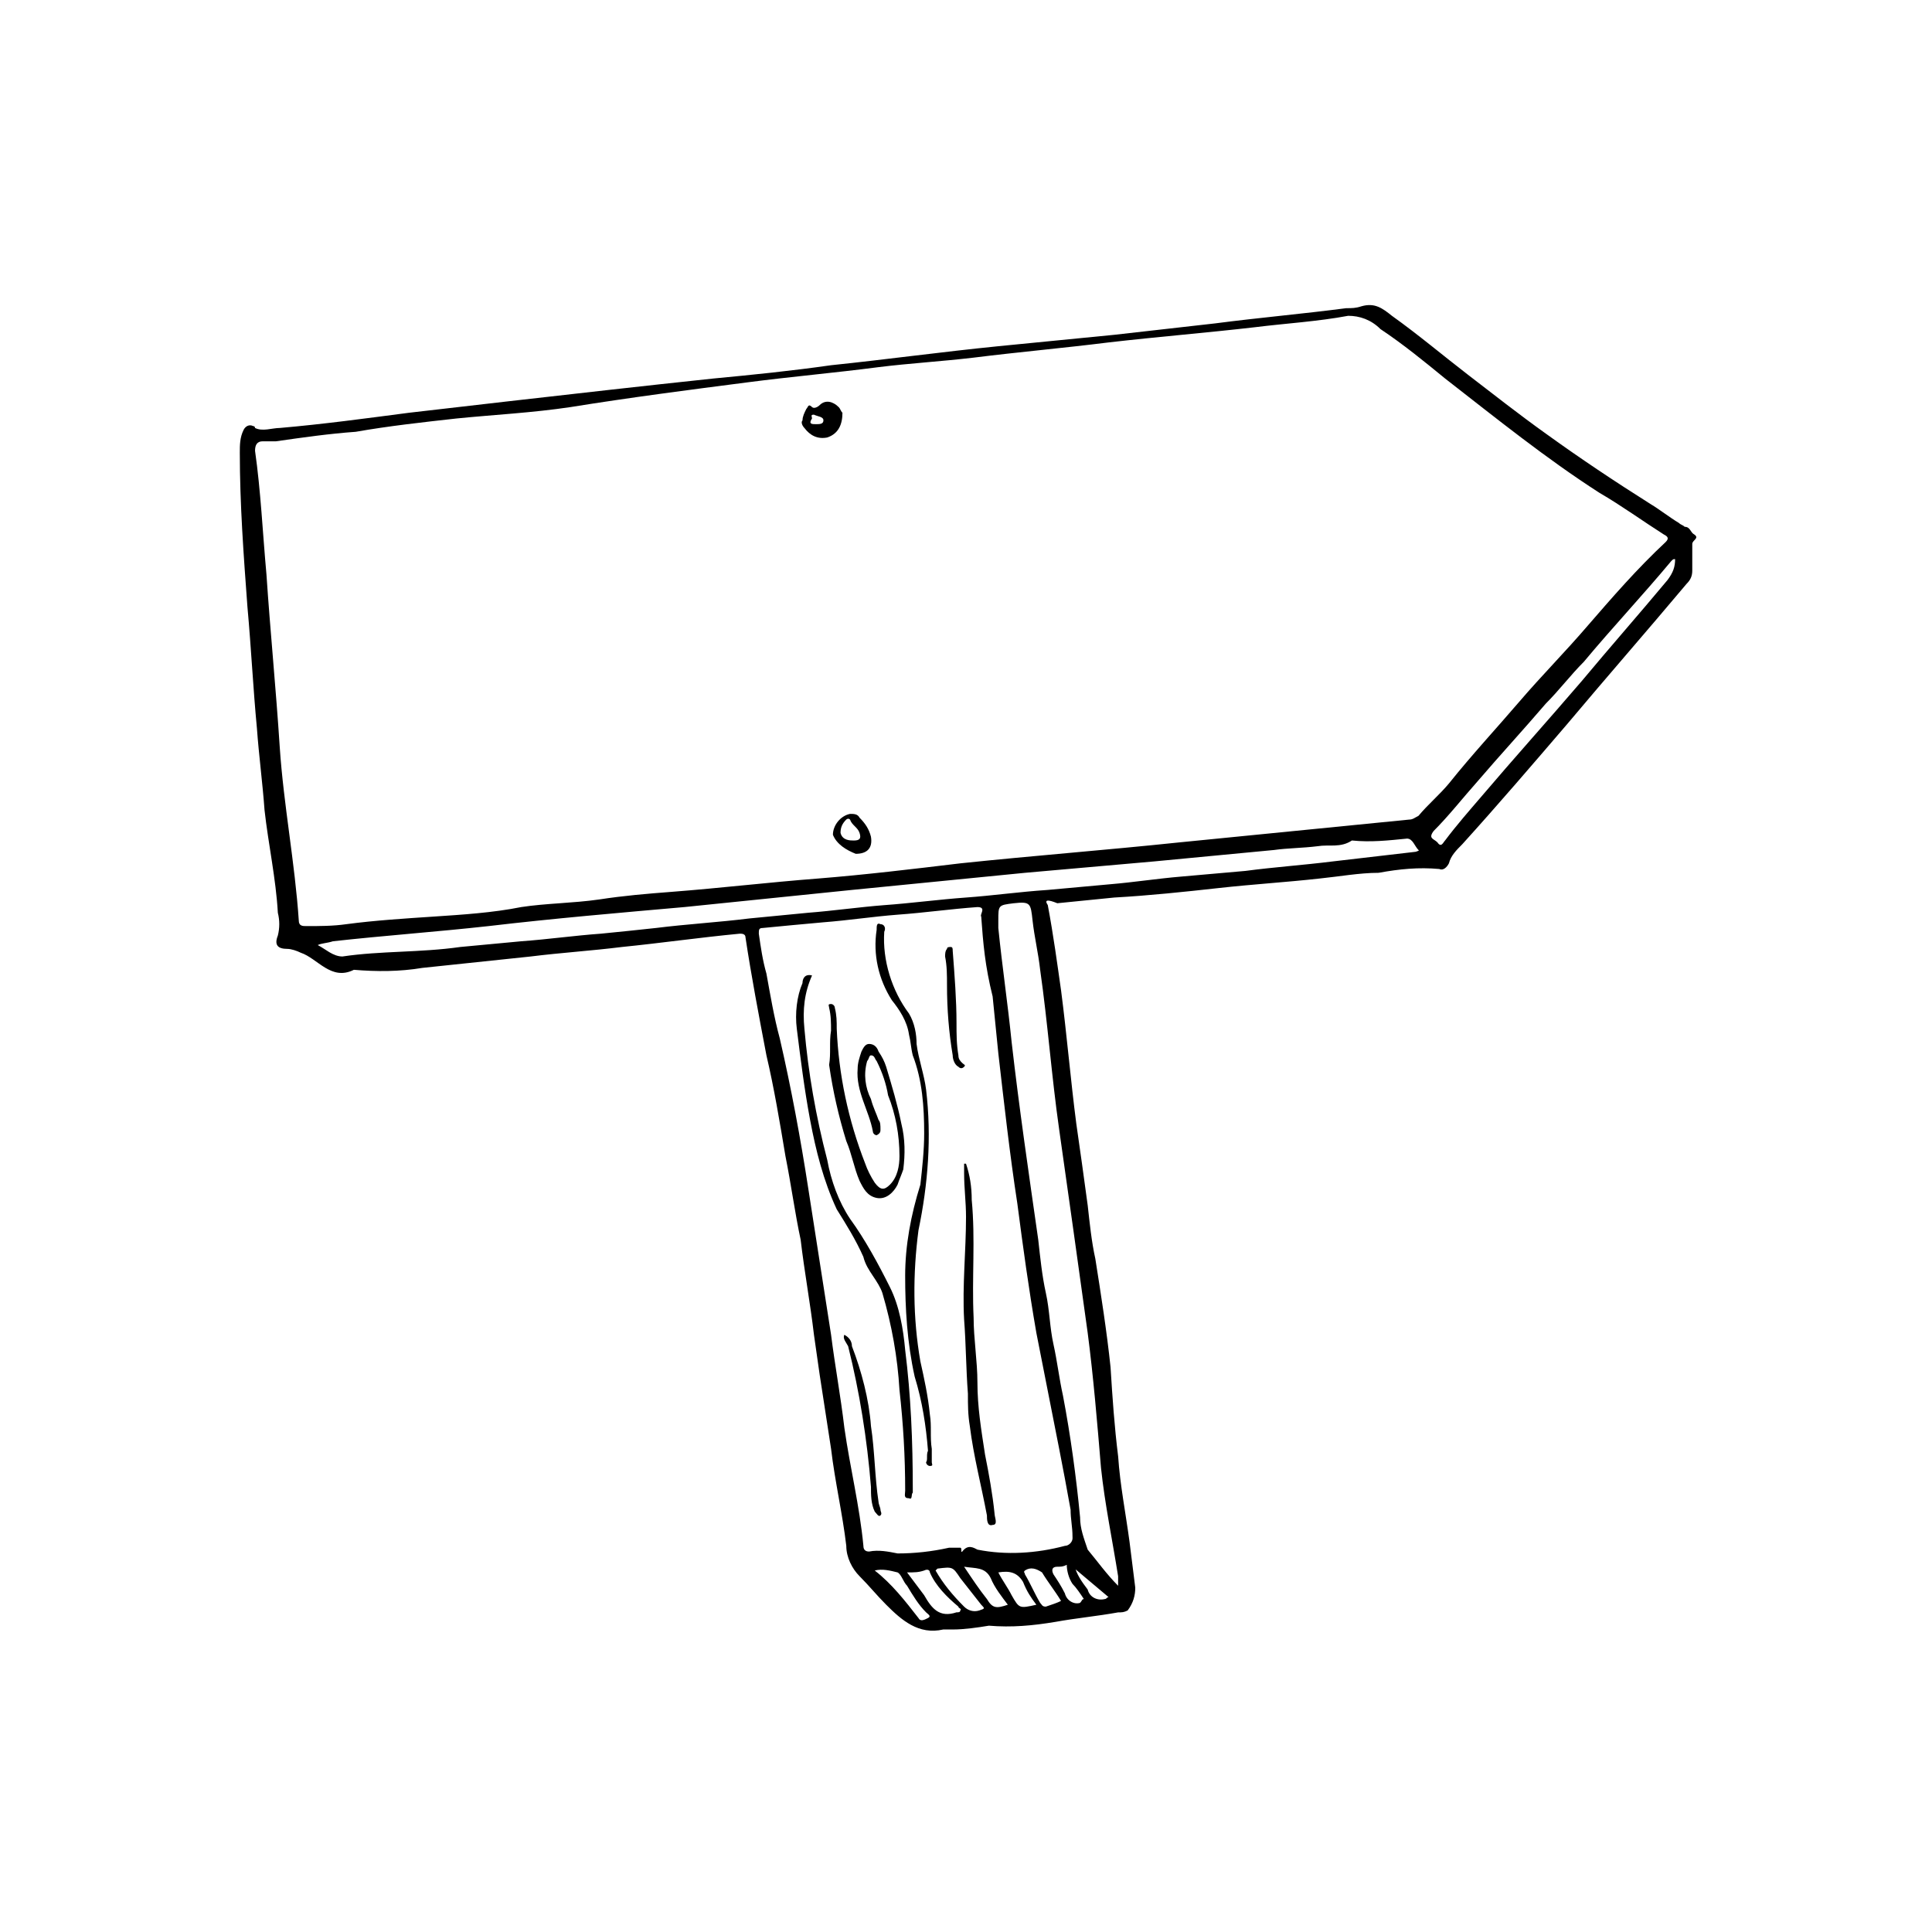 <?xml version="1.0" encoding="UTF-8"?>
<!-- Uploaded to: SVG Repo, www.svgrepo.com, Generator: SVG Repo Mixer Tools -->
<svg fill="#000000" width="800px" height="800px" version="1.1" viewBox="144 144 512 512" xmlns="http://www.w3.org/2000/svg">
 <g>
  <path d="m437.79 567.26-9.574-8.062 0.504-0.504c0.504 2.519 2.016 4.535 3.527 6.551 0.504 2.016 2.519 3.023 4.535 2.519 0.504 0 0.504-0.504 1.008-0.504m-6.551 0.504c-1.008-1.512-2.016-3.023-3.023-4.031-1.008-1.512-1.512-3.527-1.512-5.039-1.008 0.504-1.512 0.504-2.519 0.504-1.512 0-1.512 1.008-1.008 2.016 1.008 1.512 2.016 3.023 3.023 5.039 0.504 2.016 2.519 3.023 4.031 2.519 0.504-0.504 0.504-1.008 1.008-1.008m-22.672-7.055c1.008 2.016 2.519 4.031 3.527 6.047 2.016 3.527 2.016 3.527 6.551 2.519-1.512-2.016-2.519-3.527-3.527-6.047-1.512-2.519-3.527-3.023-6.551-2.519m-9.07-1.512c2.016 3.023 4.031 6.047 6.047 8.566 1.512 2.519 2.519 2.519 5.543 1.512-1.512-2.016-3.527-4.535-4.535-7.055-1.512-3.023-4.031-2.519-7.055-3.023m-23.68 1.008c4.535 3.527 8.062 8.062 11.586 12.594 0.504 1.008 1.512 0.504 2.519 0 1.008-0.504 0-1.008-0.504-1.512-2.016-2.016-3.527-4.535-5.039-7.055-1.008-1.008-1.512-3.023-2.519-3.527-2.016-0.504-4.031-1.008-6.047-0.504m49.375 8.062c-1.512-2.519-3.527-5.039-5.039-7.559-1.512-1.008-3.023-1.512-4.535-0.504-0.504 0.504 0 0.504 0 1.008 1.512 2.519 2.519 5.039 4.031 7.559 0.504 0.504 0.504 1.008 1.512 1.008 1.512-0.504 3.023-1.008 4.031-1.512m-33.25-8.062c2.016 3.527 4.535 6.551 7.559 9.574 1.008 1.008 2.519 1.512 4.031 1.008 1.512-0.504 1.512-0.504 0.504-1.512-2.016-2.519-3.527-4.535-5.543-7.055-2.016-3.023-2.016-3.023-6.047-2.519l-0.504 0.504m-7.559 0.504 4.535 6.047c2.016 3.527 4.031 6.047 8.566 4.535 0.504 0 1.008 0 1.008-0.504 0.504-0.504-0.504-0.504-0.504-1.008-3.023-2.519-6.047-5.543-7.559-9.07 0-0.504-0.504-1.008-1.512-0.504-1.512 0.504-2.519 0.504-4.535 0.504m203.54-268.53c-0.504 0-0.504 0-1.008 0.504-7.559 9.07-15.617 17.633-23.176 26.703-3.527 3.527-6.551 7.559-10.078 11.082-6.047 7.055-12.09 13.602-18.137 20.656-4.031 4.535-7.559 9.07-11.586 13.098-1.512 2.016 0 2.016 1.008 3.023 1.008 1.512 1.512 0 2.016-0.504 3.023-4.031 6.551-8.062 9.574-11.586 8.566-10.078 17.633-20.152 26.703-30.73 7.559-9.07 15.113-17.633 22.672-26.703 1.512-2.016 2.016-3.527 2.016-5.543m-359.72 102.28c2.016 1.008 4.031 3.023 6.551 3.023 10.078-1.512 20.656-1.008 31.234-2.519 5.543-0.504 10.578-1.008 16.121-1.512 7.055-0.504 14.105-1.512 21.16-2.016 5.039-0.504 10.078-1.008 14.609-1.512 8.062-1.008 16.625-1.512 24.688-2.519 5.039-0.504 10.578-1.008 15.617-1.512 6.551-0.504 13.602-1.512 20.152-2.016 7.055-0.504 14.609-1.512 21.664-2.016 7.055-0.504 14.105-1.512 21.664-2.016l16.625-1.512c6.047-0.504 12.594-1.512 18.641-2.016 5.543-0.504 11.586-1.008 17.129-1.512 7.559-1.008 15.113-1.512 23.176-2.519l21.664-2.519c0.504 0 1.512-0.504 1.008-0.504-1.008-1.008-1.512-3.023-3.023-3.023-5.039 0.504-9.574 1.008-14.609 0.504-3.023 2.016-6.047 1.008-9.07 1.512-4.031 0.504-8.062 0.504-11.586 1.008l-31.738 3.023c-11.586 1.008-22.672 2.016-34.258 3.023-15.113 1.512-30.73 3.023-45.848 4.535-14.609 1.512-29.727 3.023-44.336 4.535-17.129 1.512-34.762 3.023-51.891 5.039-13.602 1.512-27.711 2.519-41.312 4.031-1.512 0.504-3.023 0.504-4.031 1.008m212.11 169.79v-2.519c-1.512-9.574-3.527-19.145-4.535-28.719-1.008-12.09-2.016-24.184-3.527-35.77-2.519-18.137-5.039-36.273-7.559-53.906-2.016-14.105-3.023-28.215-5.039-42.32-0.504-4.535-1.512-8.566-2.016-13.098-0.504-4.535-0.504-5.039-5.039-4.535-4.031 0.504-4.031 0.504-4.031 4.535v2.016c1.008 10.078 2.519 20.152 3.527 30.23 2.016 17.633 4.535 34.762 7.055 52.395 0.504 4.535 1.008 9.574 2.016 14.105 1.008 4.535 1.008 9.07 2.016 13.602 1.008 4.535 1.512 9.07 2.519 13.602 2.016 10.578 3.527 21.664 4.535 32.242 0 3.023 1.008 5.543 2.016 8.566 2.519 3.023 5.039 6.551 8.062 9.574m-36.273-177.34c-0.504-0.504 1.512-2.519-1.008-2.519-7.055 0.504-14.105 1.512-21.16 2.016-6.551 0.504-13.098 1.512-19.648 2.016-5.543 0.504-11.082 1.008-16.121 1.512-1.008 0-1.008 0.504-1.008 1.512 0.504 3.527 1.008 7.055 2.016 10.578 1.008 5.543 2.016 11.586 3.527 17.129 3.023 13.098 5.543 26.703 7.559 39.801 2.016 13.098 4.031 25.695 6.047 38.793 1.008 8.062 2.519 16.121 3.527 24.688 1.512 10.578 4.031 20.656 5.039 31.234 0 1.008 0.504 1.512 1.512 1.512 2.519-0.504 5.039 0 7.559 0.504 4.535 0 9.07-0.504 13.602-1.512h3.023c0.504 0 0 1.512 0.504 1.008 1.512-2.016 3.023-1.008 4.031-0.504 7.559 1.512 15.617 1.008 23.176-1.008 1.008 0 2.016-1.008 2.016-2.016l-0.012-0.504c0-2.519-0.504-4.535-0.504-7.055-1.008-5.543-2.016-11.082-3.023-16.121-2.016-10.078-4.031-20.656-6.047-30.73-2.016-11.586-3.527-22.672-5.039-34.258-2.016-13.098-3.527-26.703-5.039-39.801l-1.512-15.113c-2.016-8.062-2.519-14.105-3.023-21.16m-186.91-125.95-3.519-0.004c-1.512 0-2.016 1.008-2.016 2.519 1.512 10.578 2.016 21.664 3.023 32.746 1.008 15.113 2.519 30.23 3.527 45.848 1.008 15.113 4.031 30.73 5.039 45.848 0 1.512 1.008 1.512 2.016 1.512 3.527 0 7.055 0 10.578-0.504 7.559-1.008 15.617-1.512 23.176-2.016 7.559-0.504 15.617-1.008 23.176-2.519 6.551-1.008 13.602-1.008 20.656-2.016 6.551-1.008 12.594-1.512 19.145-2.016 13.098-1.008 25.695-2.519 38.793-3.527 12.594-1.008 25.191-2.519 37.785-4.031 19.145-2.016 38.793-3.527 57.938-5.543 20.152-2.016 40.809-4.031 60.961-6.047 1.008 0 1.512-0.504 2.519-1.008 2.519-3.023 5.543-5.543 8.062-8.566 6.047-7.559 12.594-14.609 18.641-21.664 6.047-7.055 12.09-13.098 18.137-20.152 6.551-7.559 13.098-15.113 20.656-22.168 1.008-1.008 0.504-1.512-0.504-2.016-5.543-3.527-11.082-7.559-17.129-11.082-14.105-9.07-27.207-19.648-40.809-30.23-5.543-4.535-11.082-9.07-17.129-13.098-2.519-2.519-5.543-3.527-8.566-3.527-8.062 1.512-16.625 2.016-24.688 3.023-13.098 1.512-25.695 2.519-38.793 4.031-12.09 1.512-23.68 2.519-35.77 4.031-8.566 1.008-17.129 1.512-25.191 2.519-11.586 1.512-23.176 2.519-34.762 4.031-15.617 2.016-31.234 4.031-46.855 6.551-10.078 1.512-20.152 2.016-30.23 3.023-9.07 1.008-18.137 2.016-26.703 3.527-7.055 0.504-14.105 1.512-21.16 2.519m204.55 122.93c1.512 8.062 2.519 15.617 3.527 22.672 1.512 11.586 2.519 23.68 4.031 35.266 1.008 7.055 2.016 14.105 3.023 21.664 0.504 4.535 1.008 9.574 2.016 14.105 1.512 9.574 3.023 19.145 4.031 28.719 0.504 8.062 1.008 15.617 2.016 23.68 0.504 7.559 2.016 15.113 3.023 22.672l1.512 12.09c0 2.016-0.504 4.031-2.016 6.047-1.008 0.504-1.512 0.504-2.519 0.504-5.543 1.008-11.082 1.512-16.625 2.519-6.047 1.008-11.586 1.512-17.633 1.008-3.023 0.504-6.551 1.008-9.574 1.008h-2.519c-6.551 1.512-11.082-2.519-15.113-6.551-2.519-2.519-4.535-5.039-7.055-7.559-2.016-2.016-3.527-5.039-3.527-8.062-1.008-8.566-3.023-17.129-4.031-25.695l-3.023-19.648-1.512-10.578c-1.008-8.566-2.519-16.625-3.527-25.191-1.512-7.055-2.519-14.609-4.031-22.168-1.512-9.07-3.023-18.137-5.039-26.703-2.016-10.578-4.031-21.16-5.543-31.234 0-1.008-1.008-1.008-1.512-1.008-10.578 1.008-21.16 2.519-31.234 3.527-8.062 1.008-16.121 1.512-24.184 2.519l-28.719 3.023c-6.047 1.008-12.09 1.008-18.137 0.504-6.047 3.023-9.574-3.023-14.105-4.535-1.008-0.504-2.519-1.008-3.527-1.008-2.519 0-3.527-1.008-2.519-3.527 0.504-2.016 0.504-4.031 0-6.047-0.504-9.07-2.519-18.137-3.527-27.207-0.504-7.055-1.512-14.609-2.016-21.664-1.008-10.578-1.512-21.16-2.519-32.242-1.008-13.602-2.016-27.207-2.016-40.809 0-2.016 0-4.031 1.008-6.047 0.504-1.008 1.512-1.512 2.519-1.008 0 0 0.504 0 0.504 0.504 2.016 1.008 4.535 0 6.551 0 11.586-1.008 22.672-2.519 34.258-4.031 8.566-1.008 17.633-2.016 26.199-3.023 9.07-1.008 17.633-2.016 26.703-3.023 9.07-1.008 18.137-2.016 27.711-3.023 10.578-1.008 20.656-2.016 31.234-3.527 14.609-1.512 29.223-3.527 44.336-5.039 10.078-1.008 20.656-2.016 30.73-3.023 9.07-1.008 17.633-2.016 26.703-3.023 11.586-1.512 23.176-2.519 34.762-4.031 1.512 0 2.519 0 4.031-0.504 3.527-1.008 5.543 0.504 8.062 2.519 7.055 5.039 13.602 10.578 20.152 15.617 6.551 5.039 13.602 10.578 20.656 15.617 9.07 6.551 18.137 12.594 27.711 18.641 2.519 1.512 5.039 3.527 7.559 5.039 0.504 0.504 1.008 0.504 1.512 1.008 1.512 0 1.512 1.512 2.519 2.016 1.512 1.008-0.504 1.512-0.504 2.519v7.055c0 1.512-0.504 2.519-1.512 3.527-10.578 12.594-21.16 24.688-31.738 37.281-9.07 10.578-18.137 21.16-27.711 31.738-1.512 1.512-3.023 3.023-3.527 5.039-0.504 1.008-1.512 2.016-2.519 1.512-5.543-0.504-10.578 0-16.121 1.008-5.039 0-10.578 1.008-15.617 1.512-9.07 1.008-17.633 1.512-26.703 2.519-9.07 1.008-18.641 2.016-27.711 2.519l-15.113 1.512c-2.519-1.008-3.527-1.008-2.519 0.504"/>
  <path d="m360.2 256.41c1.008 0 2.016 0 2.016-1.008s-1.512-1.008-2.519-1.512c-1.008 0-0.504 0.504-0.504 1.008-1.008 1.512 0 1.512 1.008 1.512m-3.527-1.008c0-1.008 0.504-2.016 1.008-3.023 0.504-0.504 0.504-1.512 1.512-0.504 0.504 0.504 1.512 0 2.016-0.504 1.512-1.512 3.527-1.008 5.039 0.504 0.504 0.504 0.504 1.008 1.008 1.512 0 3.023-1.008 5.543-4.031 6.551-2.519 0.504-4.535-0.504-6.047-2.519-0.504-0.504-1.008-1.512-0.504-2.016m13.602 111.34c1.512 0 2.016-0.504 1.512-2.016s-2.016-2.016-2.519-3.527c-0.504-0.504-1.008 0-1.008 0-1.008 1.008-1.512 2.016-1.512 3.527 0.504 2.016 2.519 2.016 3.527 2.016m0.504 3.527c-2.519-1.008-5.039-2.519-6.047-5.039 0-2.519 2.016-5.039 4.535-5.543 1.008 0 2.016 0 2.519 1.008 1.512 1.512 2.519 3.023 3.023 5.039 0.504 3.023-1.008 4.535-4.031 4.535m13.098 111.85c0-8.062 1.512-16.121 4.031-24.184 0.504-4.535 1.008-9.07 1.008-13.602 0-7.055-0.504-14.105-3.023-20.656-0.504-2.016-0.504-3.527-1.008-5.543-0.504-3.527-2.519-6.551-4.535-9.07-3.527-5.543-5.039-12.09-4.031-18.641 0-1.008 0-2.016 1.008-1.512 1.008 0 1.512 1.008 1.008 2.016-0.504 7.559 2.016 15.617 6.551 21.664 1.512 2.519 2.016 5.543 2.016 8.062 0.504 4.031 2.016 8.062 2.519 12.09 1.512 12.594 0.504 25.191-2.016 37.281-1.512 11.586-1.512 23.176 0.504 34.762 1.008 4.535 2.016 9.07 2.519 14.105 0.504 3.023 0 6.047 0.504 9.07v3.527c0 0.504 0.504 1.008-0.504 1.008-0.504 0-1.008-0.504-1.008-1.008 0.504-0.504 0-2.016 0.504-3.023-0.504-6.551-1.512-13.098-3.527-19.648-2.016-9.07-2.519-18.137-2.519-26.703m-24.684-79.602c-2.016 4.535-2.519 9.07-2.016 14.105 1.008 11.586 3.023 23.176 6.047 34.762 1.008 5.543 3.023 11.082 6.047 15.617 4.031 5.543 7.559 12.09 10.578 18.137 2.519 5.039 3.527 11.082 4.031 16.625 1.512 12.09 2.016 24.184 2.016 36.777v1.008c-0.504 0.504 0 2.016-1.008 1.512-1.512 0-1.008-1.008-1.008-2.016 0-9.07-0.504-17.633-1.512-26.703-0.504-8.566-2.016-17.129-4.535-25.695-0.504-1.512-1.512-3.023-2.519-4.535s-2.016-3.023-2.519-5.039c-2.016-4.535-4.535-8.566-7.055-12.594-3.527-7.559-5.543-15.617-7.055-23.68-1.512-8.062-2.519-16.121-3.527-24.184-0.504-4.031 0-8.566 1.512-12.09 0-1.008 0.504-2.519 2.519-2.016"/>
  <path d="m364.23 417.13c0-2.016 0-4.031-0.504-6.047 0-0.504-0.504-1.008 0.504-1.008 0.504 0 1.008 0.504 1.008 1.008 0.504 2.016 0.504 3.527 0.504 5.543 0.504 12.09 3.023 24.184 7.559 35.77 0.504 1.512 1.512 3.527 2.519 5.039 1.512 2.016 2.519 2.016 4.031 0.504 2.016-2.016 2.519-5.039 2.519-7.559 0-5.543-1.008-11.082-3.023-16.121-0.504-3.023-1.512-6.047-3.023-9.07-0.504-0.504-0.504-1.512-1.512-1.512-0.504 0-0.504 1.008-1.008 1.512-1.008 3.527-0.504 7.055 1.008 10.078 0.504 2.016 1.512 4.031 2.016 5.543 0.504 0.504 0.504 1.512 0.504 2.519 0 0.504 0 1.008-1.008 1.512-0.504 0-1.008-0.504-1.008-1.008-1.008-5.543-4.535-10.578-4.031-16.625 0-1.512 0.504-3.023 1.008-4.535 0.504-1.008 1.008-2.016 2.016-2.016 1.008 0 2.016 0.504 2.519 2.016 1.008 1.512 1.512 2.519 2.016 4.031 1.512 5.039 3.023 10.078 4.031 15.113 1.008 4.031 1.008 8.062 0.504 12.09-0.504 1.512-1.008 2.519-1.512 4.031-1.008 2.016-3.023 4.031-5.543 3.527-2.519-0.504-3.527-2.519-4.535-4.535-1.512-3.527-2.016-7.055-3.527-10.578-2.016-6.551-3.527-13.098-4.535-20.152 0.504-3.023 0-6.047 0.504-9.07m35.773 35.266c1.008 3.023 1.512 6.047 1.512 9.574 1.008 10.578 0 20.656 0.504 31.234 0 5.543 1.008 11.586 1.008 17.129 0 6.551 1.008 12.594 2.016 19.145 1.008 5.039 2.016 10.578 2.519 15.617 0 1.008 1.008 3.023-0.504 3.023-1.512 0.504-1.512-1.512-1.512-2.519-1.512-8.062-3.527-15.617-4.535-23.68-0.504-3.023-0.504-5.543-0.504-8.566-0.504-6.551-0.504-13.098-1.008-19.648-0.504-9.07 0.504-18.137 0.504-27.207 0-4.031-0.504-7.559-0.504-11.586v-2.519h0.504m-32.246 45.348c1.008 0.504 2.016 1.512 2.016 3.023 2.519 6.551 4.535 14.105 5.039 21.16 1.008 6.551 1.008 13.602 2.016 20.152 0 0.504 0.504 1.512 0.504 2.016s0.504 1.008 0 1.512c-0.504 0.504-1.008-0.504-1.512-1.008-1.008-2.016-1.008-4.535-1.008-6.551-1.008-12.594-3.023-25.191-6.047-37.281-0.504-1.008-1.512-2.016-1.008-3.023m29.727-82.625c0 3.023 0 5.543 0.504 8.566 0 1.008 0.504 1.512 1.008 2.016 0.504 0.504 1.008 0.504 0.504 1.008s-1.008 0.504-1.512 0c-1.008-0.504-1.512-2.016-1.512-3.023-1.008-6.047-1.512-12.09-1.512-18.641 0-2.519 0-5.039-0.504-7.559 0-0.504 0-1.512 0.504-2.016 0-0.504 0.504-0.504 1.008-0.504s0.504 0.504 0.504 1.008c0.504 6.551 1.008 13.098 1.008 19.145"/>
 </g>
</svg>